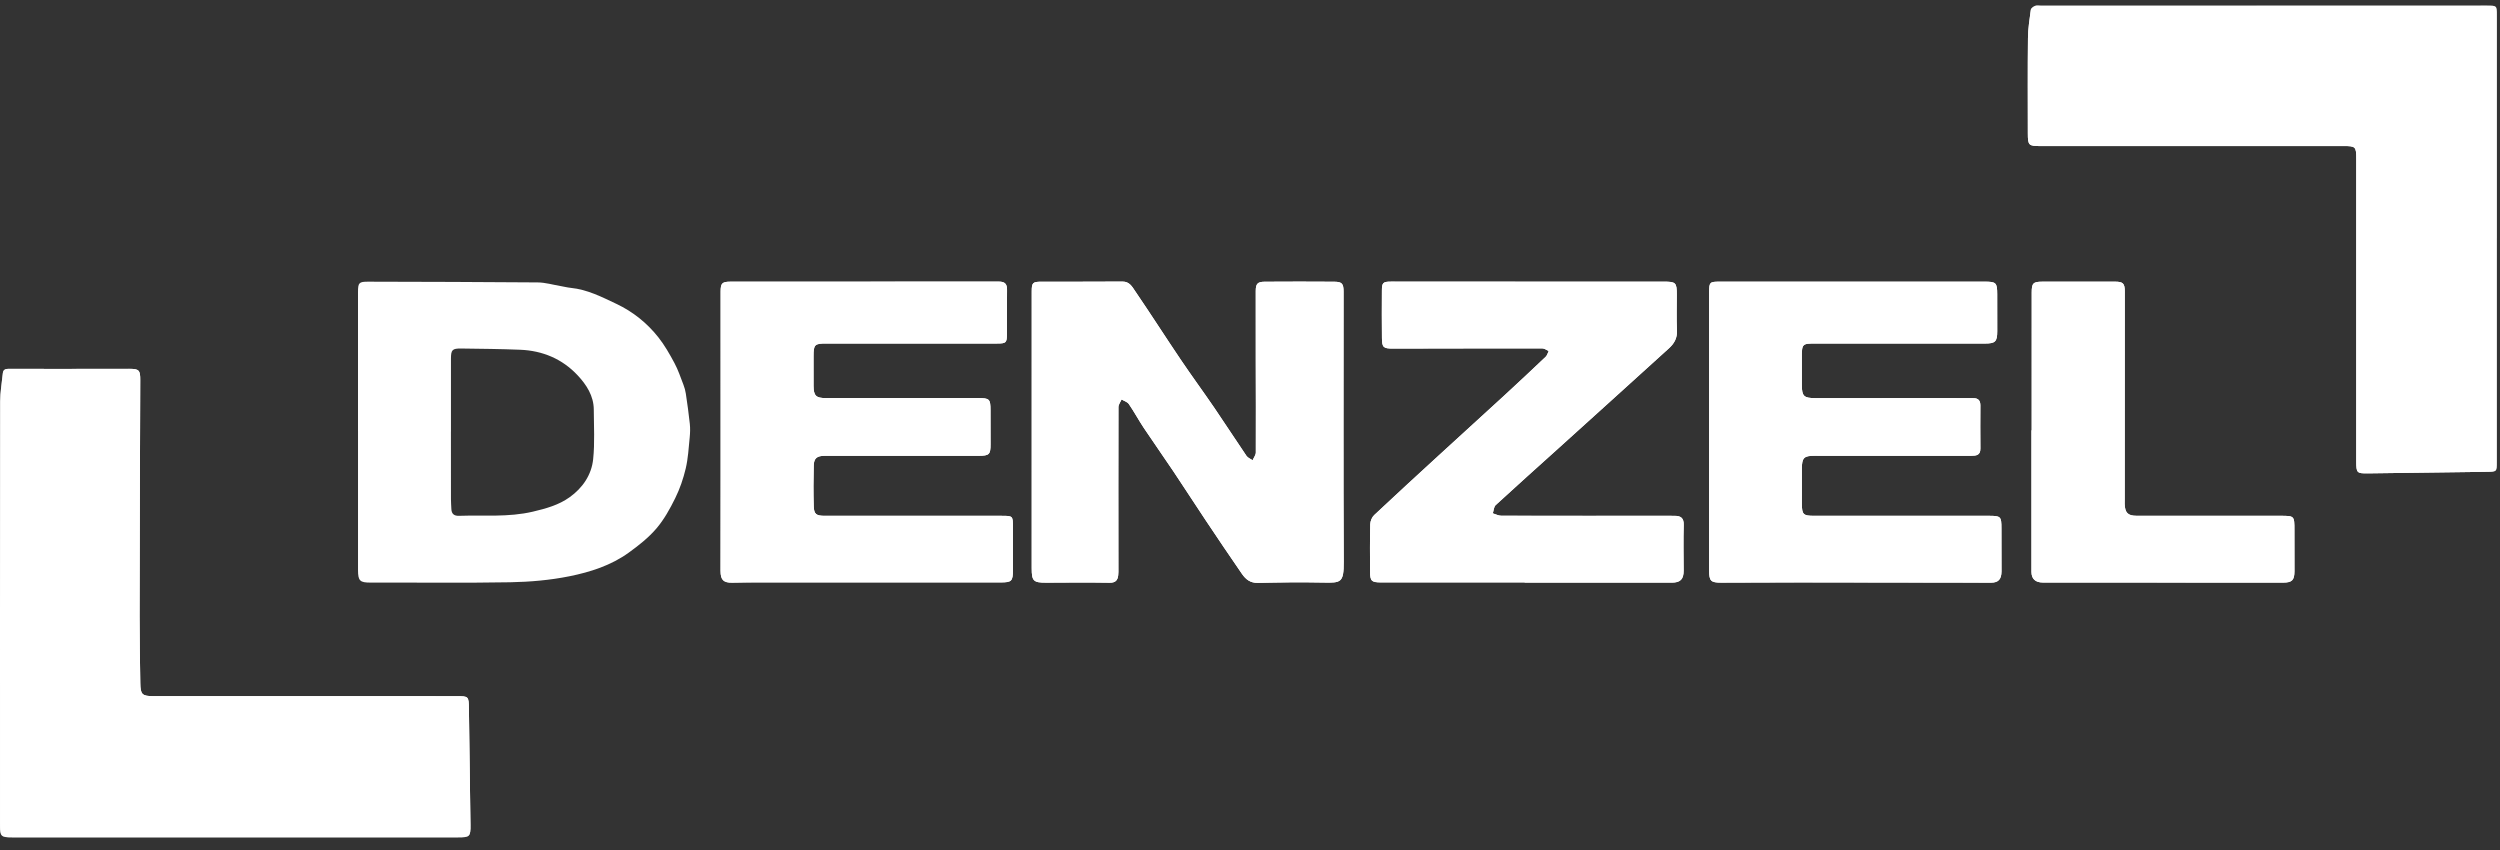 <?xml version="1.0" encoding="UTF-8"?>
<svg width="150px" height="51px" viewBox="0 0 150 51" version="1.1" xmlns="http://www.w3.org/2000/svg" xmlns:xlink="http://www.w3.org/1999/xlink">
    <rect x="0" y="0" width="150" height="51" fill="#333333" stroke="none"/>
    <!-- Generator: Sketch 63.1 (92452) - https://sketch.com -->
    <title>Group 21</title>
    <desc>Created with Sketch.</desc>
    <defs>
        <polygon id="path-1" points="0 0.088 149.81 0.088 149.81 50 0 50"></polygon>
    </defs>
    <g id="Homepage" stroke="none" stroke-width="1" fill="none" fill-rule="evenodd">
        <g id="Group-21">
            <g id="Group-3" transform="translate(0, 0.243)">
                <mask id="mask-2" fill="white">
                    <use xlink:href="#path-1"></use>
                </mask>
                <g id="Clip-2"></g>
                <path d="M121.901,25.575 L121.888,25.575 C121.888,28.408 121.888,31.24 121.888,34.074 C121.888,34.487 122.123,34.708 122.571,34.708 C127.377,34.71 132.182,34.712 136.988,34.713 C137.522,34.713 137.667,34.568 137.668,34.025 C137.669,33.204 137.665,32.384 137.665,31.563 C137.665,30.707 137.666,30.706 136.823,30.706 C133.95,30.705 131.078,30.706 128.205,30.705 C127.674,30.705 127.498,30.53 127.48,29.992 C127.477,29.886 127.483,29.781 127.483,29.675 C127.485,25.531 127.487,21.387 127.487,17.244 C127.487,16.765 127.385,16.659 126.903,16.657 C125.447,16.652 123.99,16.652 122.534,16.658 C121.984,16.66 121.902,16.752 121.902,17.314 C121.901,20.067 121.901,22.821 121.901,25.575 L121.901,25.575 Z M91.481,34.701 L91.481,34.715 C94.421,34.715 97.361,34.714 100.301,34.715 C100.822,34.715 101.02,34.515 101.019,33.995 C101.015,33.082 100.996,32.167 101.023,31.254 C101.035,30.838 100.847,30.709 100.485,30.708 C100.366,30.707 100.247,30.706 100.128,30.706 C96.777,30.706 93.426,30.709 90.076,30.701 C89.906,30.701 89.737,30.607 89.568,30.557 C89.623,30.389 89.628,30.167 89.742,30.062 C90.974,28.928 92.224,27.812 93.468,26.69 C94.536,25.726 95.604,24.761 96.671,23.795 C97.825,22.751 98.978,21.704 100.132,20.66 C100.449,20.373 100.64,20.049 100.618,19.589 C100.585,18.875 100.608,18.159 100.609,17.444 C100.609,16.71 100.555,16.656 99.819,16.656 C96.746,16.655 93.674,16.655 90.601,16.655 C88.217,16.655 85.834,16.654 83.45,16.655 C82.984,16.655 82.916,16.721 82.914,17.182 C82.91,18.135 82.905,19.089 82.916,20.042 C82.922,20.606 83.005,20.671 83.57,20.67 C86.563,20.665 89.556,20.658 92.548,20.662 C92.673,20.662 92.796,20.764 92.92,20.819 C92.862,20.934 92.831,21.078 92.742,21.162 C91.911,21.951 91.074,22.736 90.23,23.512 C88.938,24.7 87.638,25.878 86.345,27.063 C85.042,28.258 83.738,29.452 82.45,30.663 C82.316,30.789 82.22,31.021 82.215,31.207 C82.191,32.16 82.197,33.114 82.204,34.067 C82.208,34.622 82.297,34.701 82.86,34.701 C85.734,34.702 88.607,34.701 91.481,34.701 L91.481,34.701 Z M43.238,25.595 C43.238,26.509 43.238,27.422 43.238,28.336 C43.236,30.23 43.234,32.123 43.233,34.016 C43.233,34.556 43.413,34.731 43.948,34.716 C44.239,34.709 44.531,34.702 44.822,34.702 C49.893,34.701 54.965,34.702 60.036,34.701 C60.705,34.701 60.776,34.627 60.776,33.944 C60.776,33.097 60.776,32.249 60.776,31.402 C60.776,30.709 60.776,30.707 60.097,30.707 C56.562,30.706 53.027,30.708 49.492,30.706 C48.978,30.706 48.838,30.61 48.825,30.139 C48.8,29.319 48.803,28.497 48.825,27.677 C48.836,27.251 49.024,27.108 49.465,27.106 C50.419,27.103 51.372,27.104 52.325,27.104 C54.457,27.104 56.589,27.105 58.721,27.105 C59.356,27.104 59.437,27.021 59.433,26.404 C59.429,25.729 59.43,25.053 59.43,24.378 C59.43,23.697 59.374,23.641 58.678,23.641 C55.632,23.642 52.587,23.642 49.541,23.642 C48.964,23.642 48.818,23.5 48.813,22.918 C48.808,22.322 48.811,21.726 48.812,21.13 C48.813,20.427 48.875,20.367 49.586,20.367 C53.002,20.367 56.419,20.368 59.835,20.367 C60.361,20.367 60.412,20.322 60.416,19.809 C60.422,18.922 60.41,18.035 60.422,17.148 C60.427,16.793 60.29,16.653 59.93,16.653 C54.567,16.659 49.205,16.655 43.842,16.657 C43.323,16.657 43.237,16.751 43.237,17.253 C43.237,20.034 43.237,22.814 43.238,25.595 L43.238,25.595 Z M102.548,25.616 C102.548,28.41 102.547,31.204 102.548,33.997 C102.548,34.61 102.652,34.717 103.259,34.715 C104.835,34.712 106.41,34.701 107.986,34.702 C111.813,34.704 115.639,34.711 119.466,34.716 C119.895,34.717 120.089,34.516 120.09,34.039 C120.092,33.178 120.086,32.317 120.086,31.457 C120.087,30.743 120.049,30.705 119.316,30.706 C115.82,30.706 112.325,30.707 108.829,30.706 C108.197,30.705 108.116,30.624 108.112,29.998 C108.107,29.283 108.109,28.568 108.112,27.853 C108.116,27.228 108.241,27.104 108.855,27.103 C109.968,27.103 111.08,27.104 112.192,27.104 C114.218,27.104 116.244,27.101 118.27,27.104 C118.577,27.104 118.828,27.072 118.824,26.67 C118.816,25.809 118.818,24.948 118.823,24.088 C118.825,23.791 118.697,23.645 118.396,23.647 C117.973,23.65 117.549,23.642 117.125,23.642 C114.384,23.643 111.643,23.645 108.902,23.644 C108.24,23.643 108.116,23.523 108.112,22.899 C108.108,22.356 108.112,21.813 108.111,21.27 C108.109,20.366 108.109,20.367 109.004,20.367 C112.367,20.368 115.731,20.369 119.094,20.369 C119.722,20.369 119.835,20.255 119.835,19.627 C119.836,18.886 119.835,18.144 119.833,17.402 C119.831,16.724 119.769,16.656 119.083,16.656 C113.773,16.655 108.463,16.655 103.154,16.657 C102.587,16.657 102.549,16.701 102.548,17.274 C102.548,20.054 102.548,22.835 102.548,25.616 L102.548,25.616 Z M61.902,25.585 C61.902,28.339 61.904,31.093 61.902,33.847 C61.901,34.617 62.003,34.72 62.765,34.716 C64.036,34.711 65.307,34.699 66.578,34.72 C66.93,34.726 67.059,34.575 67.093,34.272 C67.108,34.141 67.104,34.008 67.104,33.875 C67.102,30.645 67.097,27.414 67.106,24.184 C67.106,24.031 67.229,23.878 67.295,23.725 C67.443,23.815 67.642,23.87 67.731,24 C68.05,24.465 68.317,24.965 68.63,25.434 C69.212,26.308 69.82,27.166 70.404,28.038 C71.054,29.009 71.685,29.993 72.334,30.964 C73.055,32.044 73.781,33.122 74.519,34.191 C74.74,34.511 75.014,34.739 75.465,34.729 C76.775,34.698 78.086,34.683 79.397,34.71 C80.452,34.731 80.631,34.729 80.624,33.471 C80.597,28.069 80.614,22.667 80.614,17.265 C80.614,16.776 80.529,16.665 80.05,16.661 C78.66,16.651 77.27,16.652 75.88,16.661 C75.452,16.663 75.345,16.787 75.344,17.215 C75.342,18.618 75.343,20.022 75.345,21.426 C75.348,23.252 75.358,25.08 75.349,26.906 C75.348,27.062 75.223,27.217 75.156,27.371 C75.032,27.285 74.869,27.226 74.79,27.11 C74.139,26.155 73.513,25.183 72.861,24.229 C72.194,23.252 71.493,22.299 70.832,21.318 C69.913,19.955 69.027,18.57 68.101,17.212 C67.931,16.961 67.769,16.648 67.348,16.652 C65.72,16.668 64.091,16.653 62.463,16.66 C61.957,16.662 61.903,16.732 61.903,17.244 C61.902,20.025 61.903,22.805 61.902,25.585 L61.902,25.585 Z M149.807,14.049 L149.809,14.049 C149.809,9.586 149.808,5.124 149.81,0.661 C149.81,0.099 149.81,0.094 149.231,0.094 C140.305,0.095 131.38,0.095 122.454,0.096 C122.335,0.096 122.203,0.07 122.1,0.111 C121.998,0.153 121.86,0.257 121.848,0.348 C121.772,0.91 121.684,1.475 121.678,2.039 C121.658,3.946 121.669,5.853 121.67,7.76 C121.671,8.48 121.718,8.521 122.438,8.521 C128.49,8.52 134.542,8.519 140.594,8.519 C141.344,8.519 141.376,8.551 141.376,9.301 C141.376,15.353 141.376,21.404 141.376,27.457 C141.376,28.123 141.41,28.167 142.065,28.159 C144.446,28.132 146.827,28.096 149.208,28.066 C149.807,28.058 149.807,28.063 149.807,27.478 L149.807,14.049 Z M14.104,50 C18.566,50 23.028,50.001 27.489,49.999 C28.185,49.999 28.236,49.95 28.228,49.253 C28.2,46.938 28.165,44.624 28.135,42.309 C28.125,41.525 28.129,41.527 27.36,41.527 C21.309,41.528 15.258,41.529 9.207,41.526 C8.525,41.526 8.427,41.425 8.418,40.744 C8.4,39.407 8.373,38.071 8.375,36.734 C8.381,32.009 8.397,27.284 8.415,22.56 C8.417,21.975 8.348,21.887 7.766,21.887 C6.31,21.888 4.853,21.891 3.397,21.892 C2.457,21.892 1.517,21.889 0.577,21.888 C0.384,21.887 0.194,21.89 0.169,22.151 C0.114,22.715 0.01,23.279 0.009,23.842 C-0.002,32.33 -3.22179739e-05,40.817 0,49.304 C0,49.936 0.07,49.999 0.717,49.999 C5.18,49.999 9.641,49.999 14.104,50 L14.104,50 Z" id="Fill-1" fill="#FFFFFF" mask="url(#mask-2)"></path>
            </g>
            <path d="M14.104,50.243 C9.641,50.242 5.179,50.242 0.718,50.242 C0.07,50.242 0.001,50.18 0.001,49.547 C-2.20172066e-05,41.06 -0.002,32.573 0.009,24.086 C0.01,23.522 0.114,22.959 0.169,22.394 C0.194,22.134 0.384,22.131 0.576,22.131 C1.517,22.132 2.457,22.135 3.397,22.135 C4.853,22.134 6.31,22.131 7.766,22.131 C8.348,22.13 8.417,22.218 8.415,22.803 C8.397,27.527 8.381,32.253 8.374,36.977 C8.372,38.314 8.4,39.651 8.418,40.987 C8.427,41.668 8.525,41.77 9.207,41.77 C15.258,41.772 21.309,41.771 27.36,41.77 C28.128,41.77 28.125,41.768 28.135,42.553 C28.166,44.867 28.2,47.181 28.228,49.496 C28.236,50.194 28.185,50.242 27.49,50.242 C23.028,50.244 18.566,50.243 14.104,50.243" id="Fill-4" fill="#FFFFFF"></path>
            <path d="M149.807,14.293 L149.807,27.721 C149.807,28.306 149.807,28.302 149.208,28.309 C146.827,28.339 144.446,28.375 142.065,28.402 C141.41,28.41 141.376,28.366 141.376,27.7 C141.376,21.648 141.376,15.596 141.376,9.544 C141.376,8.795 141.344,8.762 140.594,8.762 C134.542,8.762 128.49,8.763 122.438,8.764 C121.718,8.765 121.671,8.724 121.67,8.004 C121.669,6.097 121.658,4.19 121.678,2.283 C121.684,1.718 121.772,1.153 121.848,0.592 C121.86,0.5 121.998,0.397 122.1,0.355 C122.203,0.313 122.335,0.34 122.454,0.34 C131.38,0.339 140.305,0.338 149.231,0.338 C149.81,0.338 149.81,0.342 149.809,0.904 C149.808,5.367 149.809,9.83 149.809,14.293 L149.807,14.293 Z" id="Fill-7" fill="#FFFFFF"></path>
            <path d="M61.903,25.829 C61.903,23.048 61.903,20.268 61.903,17.488 C61.903,16.975 61.957,16.905 62.463,16.903 C64.091,16.896 65.72,16.911 67.348,16.895 C67.769,16.892 67.93,17.204 68.101,17.455 C69.027,18.813 69.913,20.199 70.832,21.562 C71.493,22.542 72.194,23.495 72.862,24.472 C73.513,25.427 74.139,26.398 74.79,27.353 C74.869,27.469 75.032,27.529 75.156,27.615 C75.223,27.46 75.348,27.305 75.349,27.15 C75.359,25.323 75.348,23.496 75.346,21.669 C75.343,20.265 75.342,18.862 75.344,17.458 C75.345,17.031 75.452,16.907 75.879,16.904 C77.27,16.895 78.66,16.894 80.05,16.904 C80.528,16.908 80.614,17.02 80.614,17.508 C80.614,22.91 80.597,28.312 80.624,33.714 C80.63,34.972 80.452,34.974 79.397,34.953 C78.086,34.927 76.775,34.942 75.465,34.972 C75.014,34.983 74.74,34.755 74.519,34.435 C73.781,33.366 73.055,32.288 72.334,31.207 C71.685,30.236 71.054,29.252 70.404,28.282 C69.82,27.409 69.212,26.551 68.629,25.677 C68.317,25.208 68.05,24.708 67.731,24.243 C67.642,24.113 67.443,24.058 67.295,23.968 C67.229,24.121 67.106,24.274 67.106,24.427 C67.097,27.657 67.102,30.888 67.104,34.119 C67.104,34.251 67.108,34.384 67.093,34.515 C67.059,34.818 66.93,34.969 66.577,34.964 C65.307,34.942 64.036,34.955 62.765,34.96 C62.003,34.963 61.901,34.86 61.902,34.091 C61.904,31.337 61.903,28.583 61.903,25.829" id="Fill-9" fill="#FFFFFF"></path>
            <path d="M27.057,25.898 L27.055,25.898 C27.055,27.247 27.055,28.597 27.057,29.947 C27.057,30.145 27.074,30.344 27.082,30.541 C27.094,30.839 27.25,30.959 27.545,30.949 C29.02,30.898 30.496,31.046 31.969,30.7 C32.763,30.513 33.521,30.303 34.176,29.835 C34.956,29.277 35.493,28.497 35.59,27.546 C35.691,26.567 35.631,25.57 35.627,24.58 C35.624,23.747 35.183,23.08 34.656,22.517 C33.738,21.536 32.555,21.039 31.21,20.985 C30.035,20.937 28.857,20.927 27.68,20.911 C27.135,20.904 27.058,20.988 27.057,21.531 C27.055,22.987 27.057,24.442 27.057,25.898 L27.057,25.898 Z M21.48,25.862 L21.48,17.519 C21.48,16.964 21.54,16.899 22.094,16.901 C25.483,16.911 28.873,16.915 32.263,16.945 C32.717,16.949 33.17,17.085 33.623,17.161 C33.832,17.196 34.038,17.251 34.248,17.272 C35.238,17.37 36.106,17.817 36.984,18.232 C37.976,18.702 38.818,19.376 39.495,20.23 C39.873,20.706 40.179,21.245 40.467,21.783 C40.688,22.195 40.838,22.647 41.007,23.086 C41.073,23.256 41.123,23.437 41.15,23.618 C41.239,24.22 41.326,24.823 41.389,25.428 C41.418,25.702 41.409,25.984 41.381,26.258 C41.319,26.877 41.286,27.505 41.144,28.107 C41,28.716 40.793,29.323 40.516,29.884 C40.2,30.526 39.844,31.173 39.382,31.712 C38.909,32.264 38.318,32.729 37.725,33.158 C36.665,33.925 35.421,34.323 34.166,34.576 C33.006,34.81 31.805,34.914 30.619,34.936 C27.826,34.986 25.032,34.948 22.238,34.956 C21.6,34.957 21.481,34.859 21.481,34.204 C21.481,31.423 21.481,28.643 21.481,25.862 L21.48,25.862 Z" id="Fill-11" fill="#FFFFFF"></path>
            <path d="M102.548,25.859 C102.548,23.079 102.548,20.298 102.548,17.517 C102.549,16.945 102.587,16.9 103.154,16.9 C108.464,16.898 113.773,16.898 119.083,16.9 C119.769,16.9 119.831,16.967 119.833,17.646 C119.835,18.388 119.836,19.129 119.835,19.871 C119.834,20.498 119.722,20.612 119.094,20.612 C115.73,20.612 112.367,20.611 109.004,20.61 C108.109,20.61 108.109,20.61 108.111,21.514 C108.112,22.057 108.108,22.599 108.112,23.142 C108.116,23.767 108.24,23.887 108.902,23.887 C111.643,23.888 114.384,23.886 117.125,23.886 C117.549,23.886 117.973,23.893 118.396,23.89 C118.697,23.888 118.824,24.034 118.823,24.331 C118.818,25.191 118.816,26.052 118.824,26.913 C118.828,27.316 118.576,27.348 118.27,27.347 C116.244,27.345 114.218,27.347 112.192,27.348 C111.08,27.348 109.968,27.346 108.855,27.347 C108.241,27.347 108.116,27.472 108.113,28.096 C108.109,28.811 108.107,29.527 108.112,30.241 C108.116,30.868 108.198,30.949 108.829,30.949 C112.324,30.951 115.82,30.949 119.316,30.949 C120.049,30.949 120.087,30.986 120.086,31.7 C120.086,32.561 120.092,33.422 120.09,34.282 C120.089,34.76 119.895,34.961 119.466,34.96 C115.639,34.954 111.813,34.948 107.986,34.946 C106.411,34.945 104.835,34.956 103.259,34.959 C102.652,34.96 102.548,34.854 102.548,34.241 C102.548,31.447 102.548,28.653 102.548,25.859" id="Fill-13" fill="#FFFFFF"></path>
            <path d="M43.238,25.838 C43.237,23.058 43.237,20.277 43.237,17.497 C43.237,16.994 43.323,16.901 43.842,16.901 C49.205,16.899 54.567,16.902 59.93,16.896 C60.29,16.896 60.427,17.036 60.422,17.391 C60.41,18.278 60.422,19.165 60.416,20.052 C60.412,20.565 60.361,20.61 59.835,20.61 C56.419,20.611 53.002,20.611 49.586,20.61 C48.875,20.61 48.813,20.67 48.812,21.373 C48.811,21.969 48.808,22.565 48.813,23.161 C48.818,23.743 48.963,23.885 49.541,23.885 C52.587,23.886 55.632,23.885 58.678,23.885 C59.373,23.885 59.43,23.941 59.43,24.621 C59.43,25.297 59.429,25.972 59.433,26.647 C59.437,27.264 59.356,27.348 58.721,27.348 C56.589,27.349 54.457,27.348 52.325,27.348 C51.372,27.348 50.419,27.346 49.465,27.35 C49.024,27.351 48.836,27.494 48.825,27.92 C48.803,28.74 48.8,29.562 48.825,30.382 C48.839,30.854 48.978,30.95 49.492,30.95 C53.027,30.951 56.562,30.95 60.097,30.95 C60.776,30.95 60.776,30.953 60.776,31.645 C60.776,32.493 60.776,33.34 60.776,34.187 C60.776,34.87 60.705,34.945 60.036,34.945 C54.965,34.945 49.893,34.945 44.822,34.946 C44.531,34.946 44.24,34.952 43.948,34.96 C43.413,34.974 43.233,34.8 43.233,34.26 C43.234,32.366 43.237,30.473 43.238,28.579 C43.238,27.666 43.238,26.752 43.238,25.838" id="Fill-15" fill="#FFFFFF"></path>
            <path d="M91.481,34.945 C88.607,34.945 85.734,34.945 82.86,34.945 C82.298,34.944 82.208,34.865 82.204,34.311 C82.197,33.357 82.191,32.403 82.215,31.45 C82.22,31.265 82.316,31.032 82.45,30.906 C83.738,29.696 85.042,28.502 86.345,27.307 C87.638,26.121 88.938,24.943 90.23,23.755 C91.074,22.979 91.911,22.195 92.743,21.405 C92.831,21.321 92.862,21.178 92.92,21.062 C92.796,21.007 92.672,20.905 92.549,20.905 C89.556,20.901 86.563,20.908 83.57,20.914 C83.005,20.915 82.922,20.849 82.916,20.286 C82.905,19.333 82.91,18.379 82.914,17.425 C82.916,16.964 82.984,16.899 83.45,16.898 C85.834,16.897 88.217,16.898 90.601,16.899 C93.674,16.899 96.746,16.899 99.819,16.899 C100.555,16.9 100.609,16.954 100.608,17.687 C100.608,18.402 100.585,19.118 100.618,19.832 C100.64,20.293 100.449,20.616 100.132,20.903 C98.978,21.948 97.825,22.994 96.67,24.039 C95.604,25.004 94.536,25.969 93.468,26.933 C92.224,28.055 90.974,29.171 89.742,30.305 C89.628,30.41 89.623,30.633 89.568,30.8 C89.737,30.851 89.906,30.944 90.075,30.945 C93.426,30.953 96.777,30.95 100.127,30.949 C100.247,30.949 100.366,30.951 100.485,30.951 C100.848,30.953 101.035,31.082 101.023,31.498 C100.996,32.41 101.015,33.325 101.019,34.238 C101.02,34.758 100.822,34.958 100.301,34.958 C97.361,34.957 94.421,34.958 91.481,34.958 L91.481,34.945 Z" id="Fill-17" fill="#FFFFFF"></path>
            <path d="M121.901,25.818 C121.901,23.064 121.901,20.311 121.902,17.557 C121.902,16.995 121.984,16.903 122.534,16.901 C123.99,16.895 125.447,16.896 126.903,16.9 C127.385,16.902 127.487,17.009 127.487,17.487 C127.487,21.631 127.485,25.775 127.483,29.918 C127.483,30.024 127.477,30.13 127.48,30.236 C127.498,30.773 127.674,30.948 128.205,30.948 C131.078,30.95 133.95,30.949 136.823,30.949 C137.666,30.949 137.665,30.95 137.665,31.806 C137.665,32.627 137.669,33.448 137.668,34.269 C137.667,34.812 137.522,34.956 136.988,34.956 C132.182,34.955 127.377,34.953 122.571,34.952 C122.123,34.952 121.888,34.731 121.888,34.317 C121.888,31.484 121.888,28.651 121.888,25.818 L121.901,25.818 Z" id="Fill-19" fill="#FFFFFF"></path>
        </g>
    </g>
</svg>